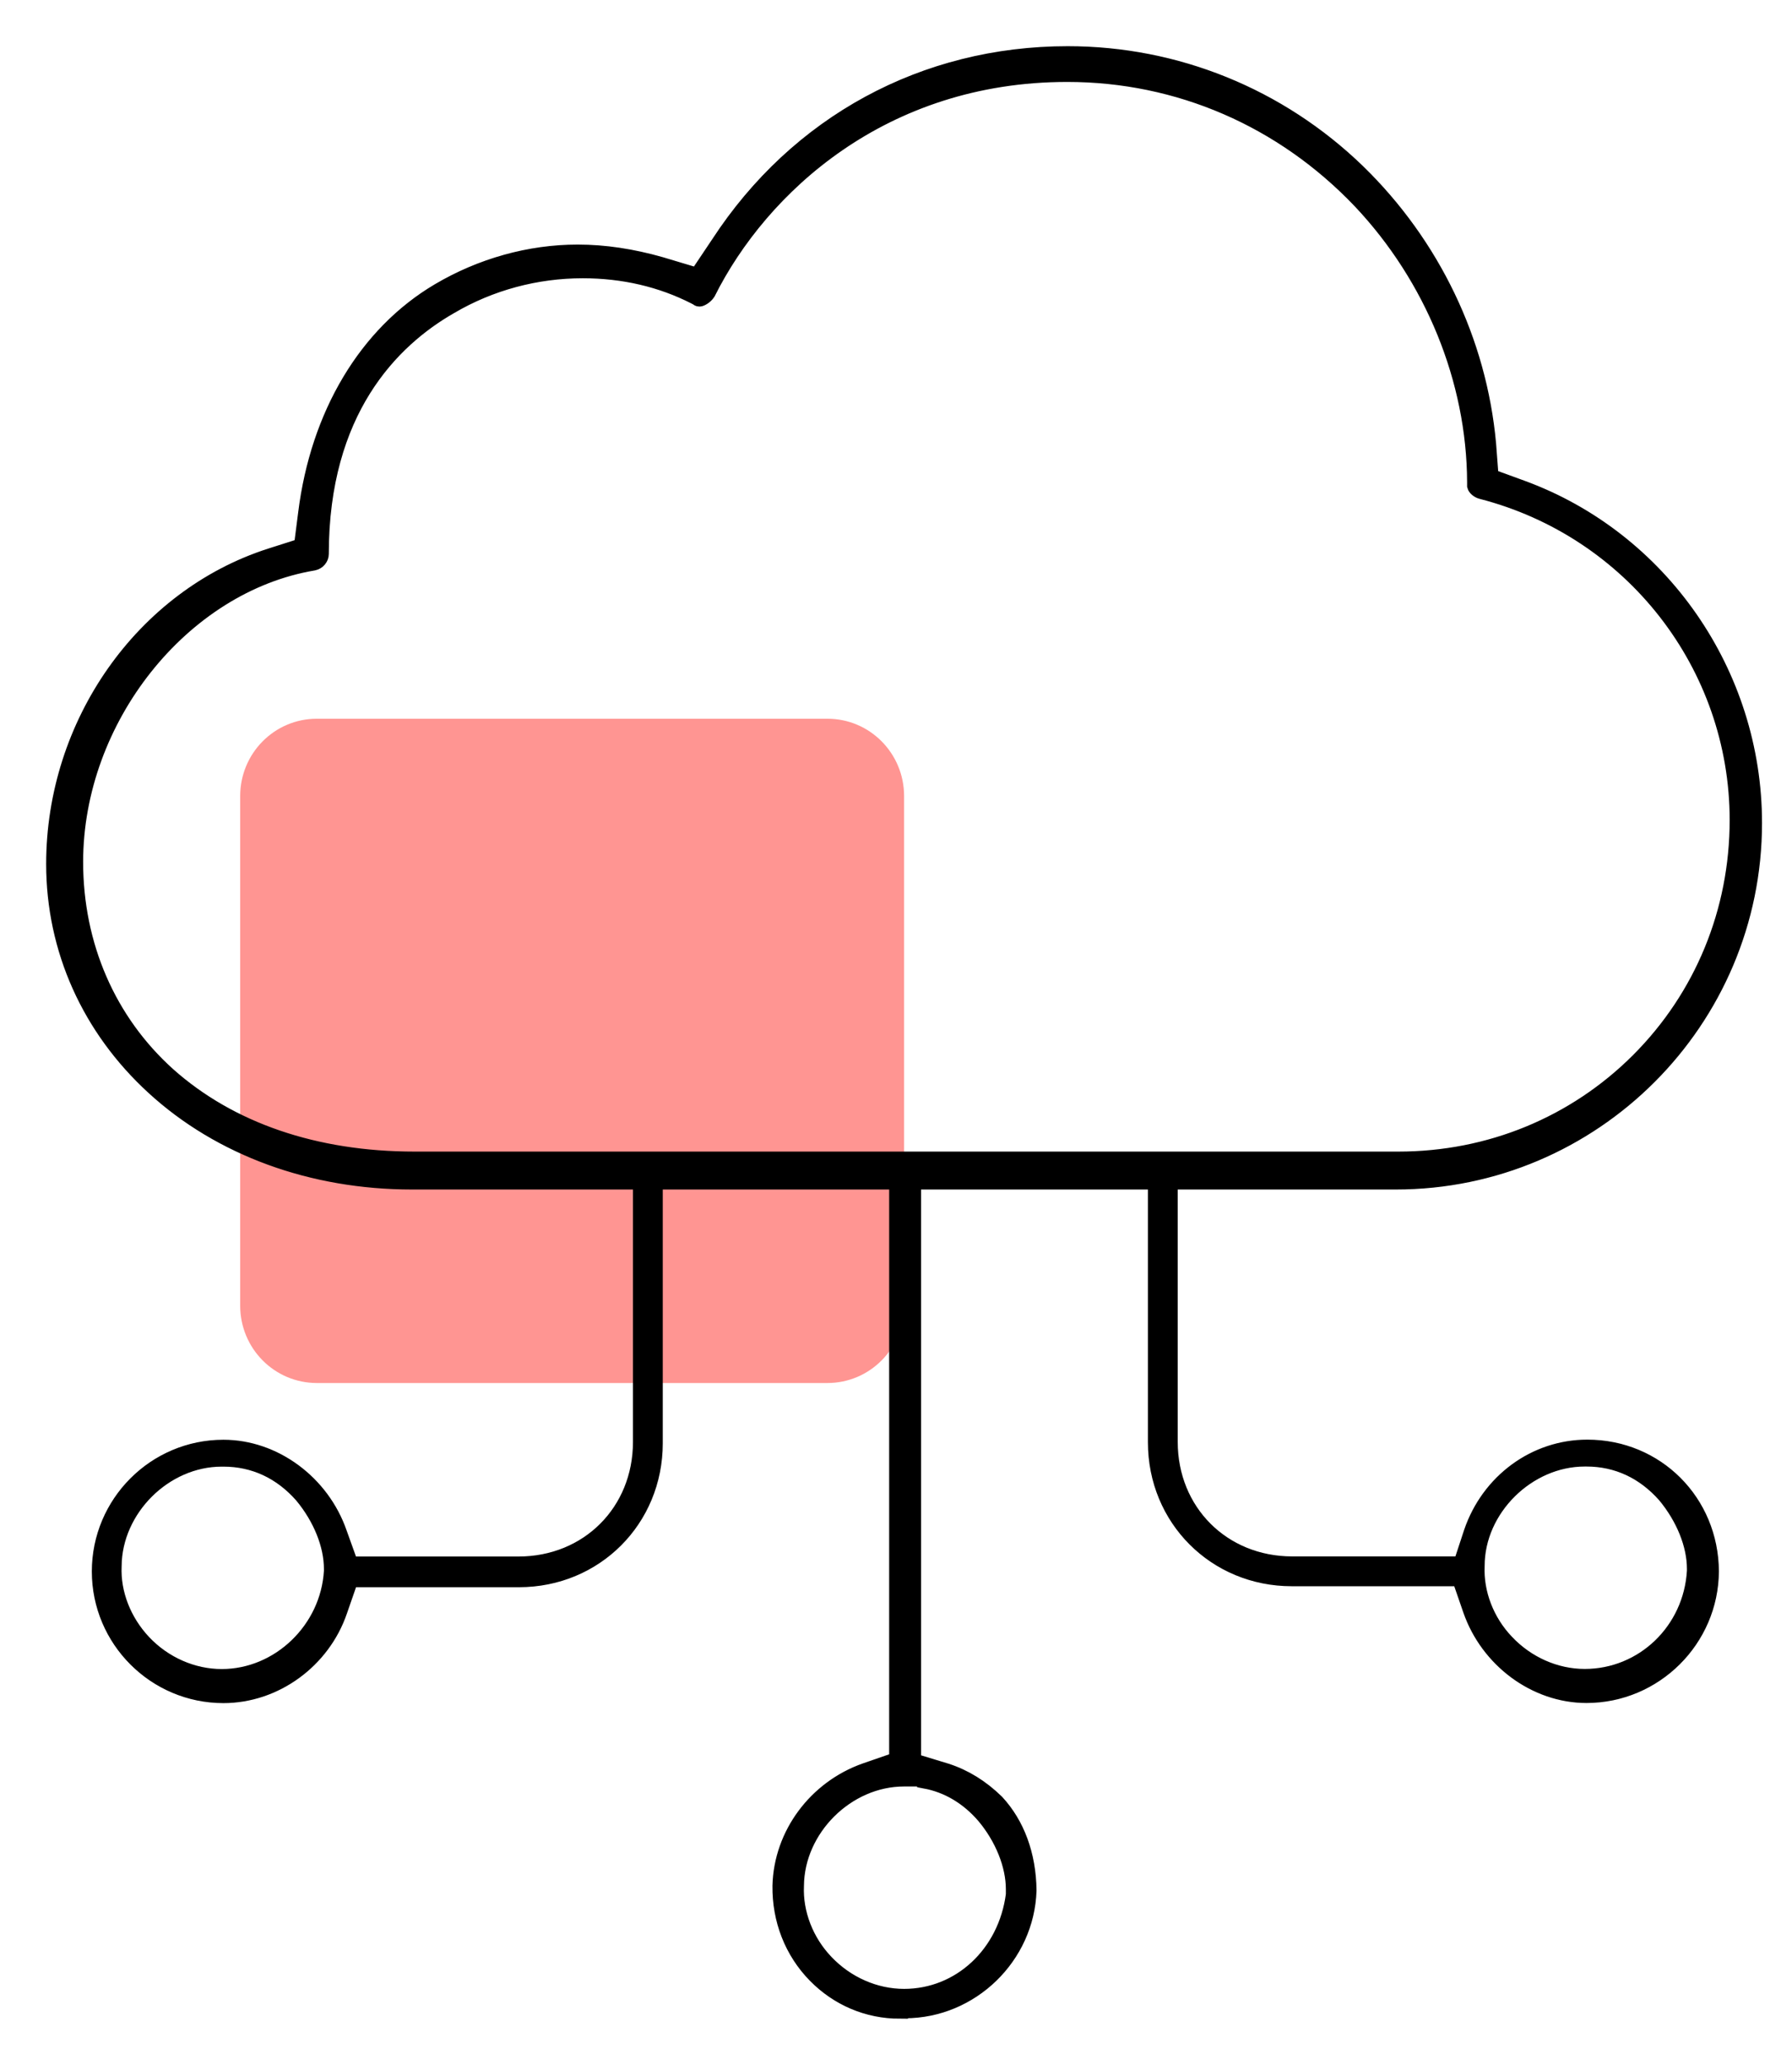 <svg width="33" height="38" viewBox="0 0 33 38" fill="none" xmlns="http://www.w3.org/2000/svg">
<path d="M5.835 13.227H15.237C16.018 13.227 16.649 13.863 16.649 14.651V24.028C16.649 24.816 16.018 25.452 15.237 25.452H5.835C5.054 25.452 4.423 24.816 4.423 24.028V14.651C4.423 13.863 5.054 13.227 5.835 13.227Z" fill="#FF9592"/>
<path d="M16.571 37.001C15.979 37.001 15.434 36.767 15.021 36.347C14.593 35.911 14.367 35.327 14.375 34.704C14.399 33.762 15.029 32.914 15.94 32.594L16.524 32.392V21.664C16.524 21.594 16.578 21.539 16.649 21.539C16.688 21.539 16.789 21.539 16.812 21.703V32.415L17.427 32.602C17.762 32.711 18.066 32.898 18.346 33.171C18.72 33.575 18.93 34.136 18.938 34.79C18.899 36.005 17.879 36.993 16.664 36.993H16.571V37.001ZM14.655 34.704C14.632 35.21 14.835 35.732 15.2 36.114C15.582 36.518 16.111 36.752 16.649 36.752C17.684 36.752 18.533 35.958 18.673 34.868V34.844V34.767C18.673 34.323 18.47 33.817 18.128 33.412C17.832 33.069 17.458 32.844 17.038 32.766V32.727H16.649C15.59 32.727 14.663 33.653 14.655 34.704Z" fill="black" stroke="black" stroke-width="0.3"/>
<path d="M29.215 31.191C28.28 31.191 27.408 30.545 27.089 29.626L26.887 29.042H23.788C22.387 29.042 21.289 27.945 21.289 26.543V21.669C21.289 21.599 21.344 21.545 21.414 21.545C21.499 21.545 21.538 21.576 21.538 21.669V26.535C21.538 27.82 22.511 28.793 23.796 28.793H26.91L27.105 28.201C27.424 27.267 28.273 26.644 29.23 26.644C30.499 26.644 31.496 27.641 31.504 28.918C31.496 30.171 30.468 31.191 29.215 31.191ZM27.19 28.817C27.167 29.323 27.369 29.844 27.735 30.226C28.117 30.631 28.646 30.864 29.183 30.864C30.266 30.864 31.153 30.008 31.215 28.91V28.902V28.871C31.215 28.427 31.013 27.929 30.671 27.516C30.281 27.073 29.783 26.839 29.215 26.839H29.183C28.125 26.839 27.19 27.765 27.19 28.817Z" fill="black" stroke="black" stroke-width="0.3"/>
<path d="M4.114 31.193C2.861 31.193 1.841 30.173 1.841 28.92C1.841 27.666 2.861 26.646 4.114 26.646C5.048 26.646 5.92 27.293 6.24 28.211L6.45 28.795H9.548C10.833 28.795 11.806 27.822 11.806 26.537V21.664C11.806 21.594 11.861 21.539 11.931 21.539C11.962 21.539 12.055 21.594 12.055 21.664V26.561C12.055 27.962 10.958 29.06 9.556 29.06H6.45L6.247 29.644C5.936 30.555 5.064 31.193 4.114 31.193ZM2.09 28.819C2.067 29.325 2.269 29.838 2.635 30.228C3.016 30.633 3.546 30.866 4.083 30.866C5.142 30.866 6.053 29.994 6.115 28.912V28.904V28.873C6.115 28.429 5.913 27.931 5.57 27.518C5.181 27.075 4.683 26.841 4.114 26.841H4.083C3.024 26.841 2.098 27.767 2.09 28.819Z" fill="black" stroke="black" stroke-width="0.3"/>
<path d="M7.587 21.741C5.749 21.741 4.06 21.125 2.837 20.004C1.654 18.922 1 17.466 1 15.901C1 13.324 2.635 10.996 4.978 10.241L5.562 10.055L5.64 9.447C5.866 7.633 6.753 6.146 8.085 5.36C8.863 4.901 9.751 4.651 10.638 4.651C11.137 4.651 11.643 4.729 12.164 4.877L12.842 5.08L13.239 4.488C14.687 2.269 17.023 1 19.662 1C21.655 1 23.555 1.771 24.995 3.164C26.373 4.503 27.229 6.286 27.401 8.17L27.447 8.778L28.023 8.988C30.577 9.922 32.298 12.398 32.298 15.146C32.298 18.782 29.339 21.741 25.703 21.741H7.587ZM5.772 10.35C3.351 10.755 1.381 13.223 1.381 15.863C1.381 17.404 1.989 18.798 3.087 19.786C4.231 20.806 5.804 21.343 7.633 21.343H25.75C27.432 21.343 29.004 20.697 30.18 19.522C31.355 18.346 32.002 16.773 32.002 15.092C32.002 12.242 30.063 9.751 27.284 9.035C27.221 9.019 27.175 8.972 27.167 8.941V8.933V8.871C27.159 6.987 26.388 5.103 25.057 3.694C23.625 2.191 21.709 1.358 19.654 1.358C16.252 1.358 14.002 3.437 13.028 5.383C12.982 5.453 12.904 5.492 12.881 5.492C12.873 5.492 12.865 5.492 12.857 5.484L12.85 5.477L12.803 5.453C12.18 5.134 11.479 4.971 10.732 4.971C9.875 4.971 9.027 5.196 8.287 5.632C7.197 6.255 5.905 7.563 5.905 10.195C5.905 10.265 5.85 10.335 5.772 10.35Z" fill="black" stroke="black" stroke-width="0.3"/>
</svg>
